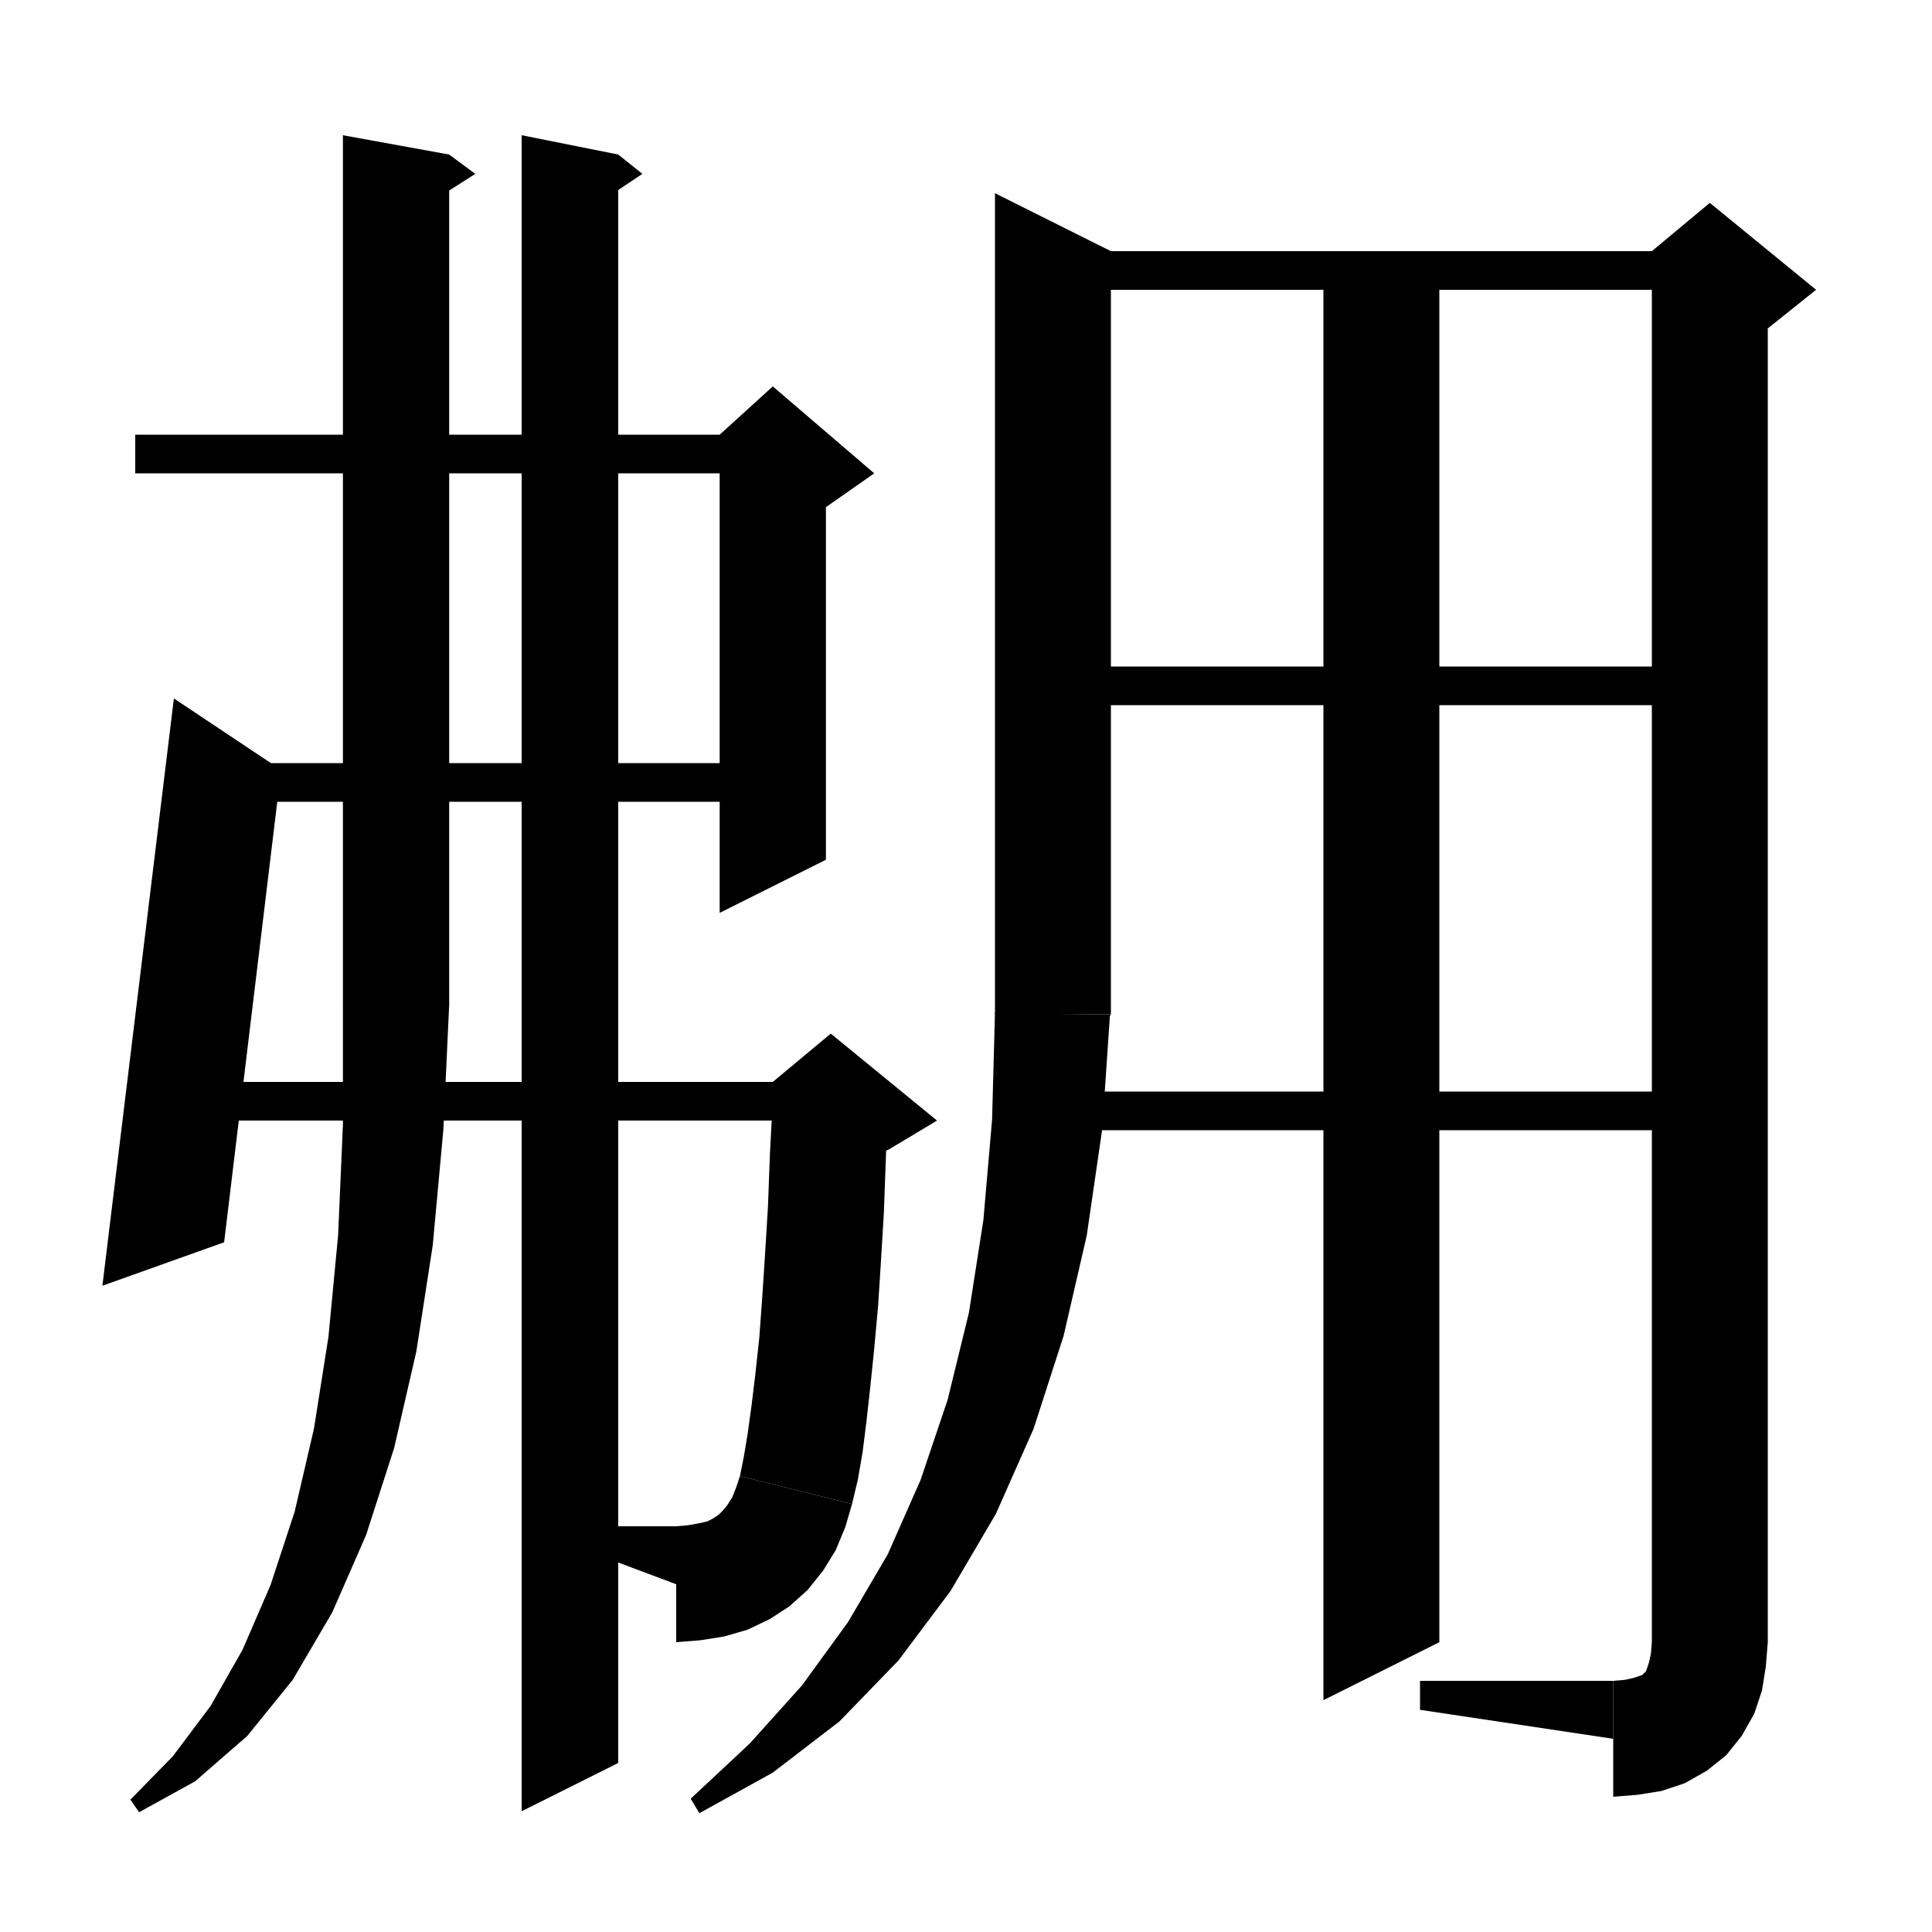 <svg xmlns="http://www.w3.org/2000/svg" xmlns:xlink="http://www.w3.org/1999/xlink" version="1.1" baseProfile="full" viewBox="0 0 200 200" width="96" height="96"><path d="M 14,45 L 80,45 80,49 14,49" fill="black"/><path d="M 85.5,47 L 85.5,89 74.5,94.5 74.5,47" fill="black"/><path d="M 74.5,45 L 80,40 90.5,49 85.5,52.5 74.5,47" fill="black"/><path d="M 23,79 L 80,79 80,83 23,83" fill="black"/><path d="M 29.1,79.7 L 23.2,128.6 10.6,133.1 18,72.3" fill="black"/><path d="M 19,112 L 86,112 86,116 19,116" fill="black"/><path d="M 91.9,114.1 L 91.7,120 91.5,125.5 91.2,130.5 90.9,135.2 90.5,139.6 90.1,143.5 89.7,147.1 89.3,150.3 88.8,153.2 88.2,155.7 76.6,152.8 77,150.8 77.4,148.4 77.8,145.5 78.2,142.2 78.6,138.5 78.9,134.4 79.2,129.8 79.5,124.9 79.7,119.5 80,113.8" fill="black"/><path d="M 80,112 L 86,107 97,116 92,119 80,124" fill="black"/><path d="M 88.2,155.7 L 87.5,158.1 86.5,160.5 85.2,162.6 83.6,164.6 81.7,166.3 79.7,167.6 77.4,168.7 75,169.4 72.5,169.8 70,170 70,158 71.2,157.9 72.3,157.7 73.2,157.5 73.8,157.2 74.4,156.8 74.8,156.4 75.3,155.8 75.8,155 76.2,154 76.6,152.8" fill="black"/><path d="M 70,164 L 70,158 62,158 62,161" fill="black"/><path d="M 46.5,16 L 46.5,104 35.5,104 35.5,14" fill="black"/><path d="M 46.5,16 L 49.2,18 44.5,21" fill="black"/><path d="M 35.5,104 L 37.7,107.3 41,109.5 44.3,107.3 46.5,104" fill="black"/><path d="M 46.5,104 L 45.9,116.9 44.8,128.9 43.1,139.9 40.8,149.9 37.9,158.9 34.4,166.9 30.3,173.9 25.6,179.7 20.2,184.4 14.4,187.6 13.5,186.3 17.9,181.8 21.8,176.6 25.1,170.8 28,164.1 30.5,156.5 32.5,147.9 34,138.4 35,127.9 35.5,116.4 35.5,104" fill="black"/><path d="M 64,16 L 64,182.5 54,187.5 54,14" fill="black"/><path d="M 64,16 L 66.5,18 62,21" fill="black"/><path d="M 115,26 L 115,105 103,105 103,20" fill="black"/><path d="M 103,105 L 105.4,108.6 109,111 112.6,108.6 115,105" fill="black"/><path d="M 114.9,105.1 L 114.1,116.9 112.5,127.9 110.1,138.3 107,147.9 103.1,156.7 98.4,164.7 93,171.9 86.9,178.2 80,183.5 72.4,187.7 71.5,186.2 77.6,180.5 83,174.5 87.8,167.9 91.9,160.9 95.3,153.2 98.1,144.9 100.3,135.9 101.8,126.3 102.7,115.9 103,104.8" fill="black"/><path d="M 109,26 L 177,26 177,30 109,30" fill="black"/><path d="M 183,28 L 183,170 171,170 171,28" fill="black"/><path d="M 171,26 L 177,21 188,30 183,34 171,28" fill="black"/><path d="M 171,170 L 173.4,173.6 177,176 180.6,173.6 183,170" fill="black"/><path d="M 183,170 L 182.8,172.5 182.4,175 181.6,177.4 180.3,179.7 178.7,181.7 176.7,183.3 174.4,184.6 172,185.4 169.5,185.8 167,186 167,174 168.2,173.9 169.1,173.7 169.7,173.5 170,173.4 170.2,173.2 170.4,173 170.5,172.7 170.7,172.1 170.9,171.2 171,170" fill="black"/><path d="M 167,180 L 167,174 147,174 147,177" fill="black"/><path d="M 109,69 L 177,69 177,73 109,73" fill="black"/><path d="M 109,113 L 177,113 177,117 109,117" fill="black"/><path d="M 149,26 L 149,170 137,176 137,26" fill="black"/></svg>